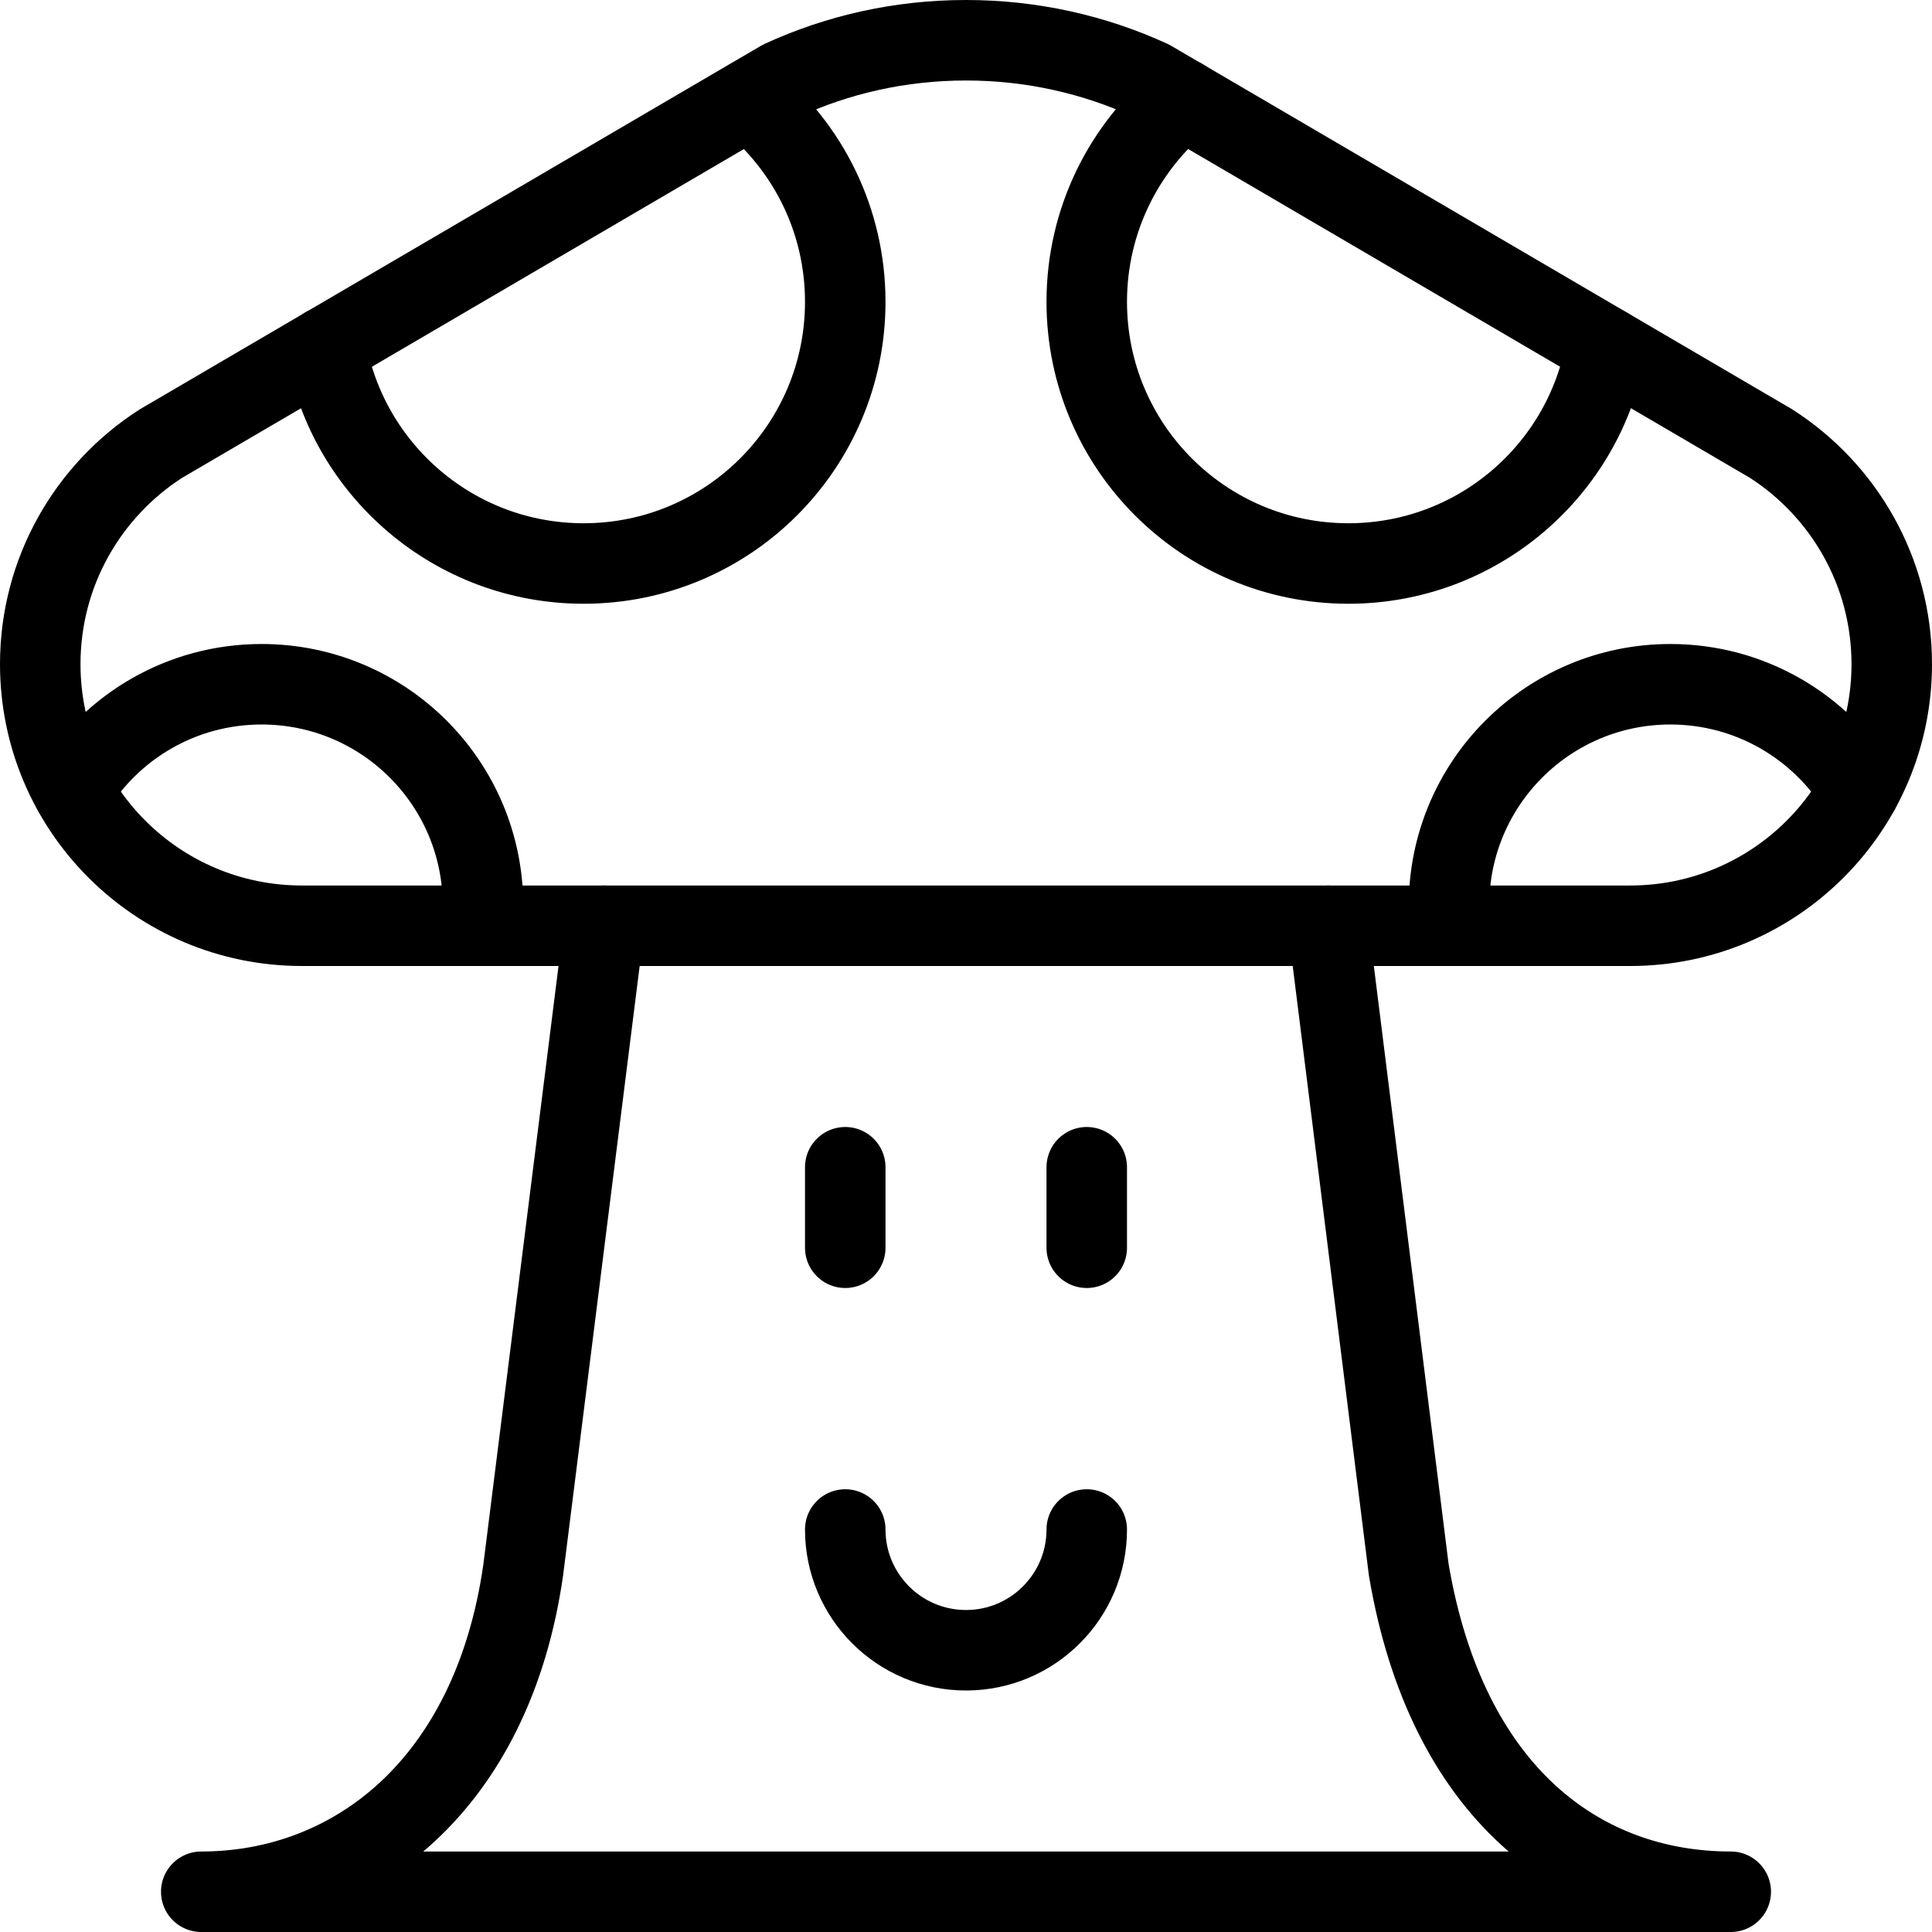 <?xml version="1.0" encoding="utf-8"?>
<!-- Generator: Adobe Illustrator 16.0.3, SVG Export Plug-In . SVG Version: 6.00 Build 0)  -->
<!DOCTYPE svg PUBLIC "-//W3C//DTD SVG 1.1//EN" "http://www.w3.org/Graphics/SVG/1.1/DTD/svg11.dtd">
<svg version="1.1" xmlns="http://www.w3.org/2000/svg" xmlns:xlink="http://www.w3.org/1999/xlink" x="0px" y="0px" width="24px"
	 height="24px" viewBox="0 0 24 24" enable-background="new 0 0 24 24" xml:space="preserve">
<g id="Outline_Icons">
	<g>
		<path fill="none" stroke="#000000" stroke-linecap="round" stroke-linejoin="round" stroke-miterlimit="10" d="M20.25,11.5
			c1.795,0,3.25-1.455,3.25-3.25c0-1.15-0.598-2.162-1.5-2.74l-7.706-4.511C13.596,0.678,12.818,0.5,12,0.5S10.404,0.678,9.706,1
			L2,5.51C1.098,6.088,0.5,7.1,0.5,8.25c0,1.795,1.455,3.25,3.25,3.25H20.25z"/>
		<path fill="none" stroke="#000000" stroke-linecap="round" stroke-linejoin="round" stroke-miterlimit="10" d="M14.693,1.232
			C13.965,1.828,13.5,2.734,13.5,3.75C13.5,5.545,14.955,7,16.75,7c1.604,0,2.936-1.162,3.201-2.689"/>
		<path fill="none" stroke="#000000" stroke-linecap="round" stroke-linejoin="round" stroke-miterlimit="10" d="M4.048,4.31
			C4.313,5.838,5.646,7,7.25,7c1.795,0,3.25-1.455,3.25-3.25c0-1.014-0.463-1.918-1.19-2.514"/>
		<path fill="none" stroke="#000000" stroke-linecap="round" stroke-linejoin="round" stroke-miterlimit="10" d="M6,11.25
			C6,9.73,4.769,8.5,3.25,8.5c-0.993,0-1.863,0.525-2.347,1.315"/>
		<path fill="none" stroke="#000000" stroke-linecap="round" stroke-linejoin="round" stroke-miterlimit="10" d="M23.098,9.816
			C22.614,9.027,21.744,8.5,20.75,8.5C19.231,8.5,18,9.73,18,11.25"/>
		<path fill="none" stroke="#000000" stroke-linecap="round" stroke-linejoin="round" stroke-miterlimit="10" d="M7.505,11.5
			l-1.005,8c-0.381,2.673-2.11,4-4,4h19c-1.856,0-3.529-1.216-4-4l-1-8"/>
		<path fill="none" stroke="#000000" stroke-linecap="round" stroke-linejoin="round" stroke-miterlimit="10" d="M13.5,19
			c0,0.828-0.672,1.5-1.5,1.5s-1.5-0.672-1.5-1.5"/>
		
			<line fill="none" stroke="#000000" stroke-linecap="round" stroke-linejoin="round" stroke-miterlimit="10" x1="10.5" y1="14.5" x2="10.5" y2="15.5"/>
		
			<line fill="none" stroke="#000000" stroke-linecap="round" stroke-linejoin="round" stroke-miterlimit="10" x1="13.5" y1="14.5" x2="13.5" y2="15.5"/>
	</g>
</g>
<g id="invisible_shape">
	<rect fill="none" width="24" height="24"/>
</g>
</svg>
